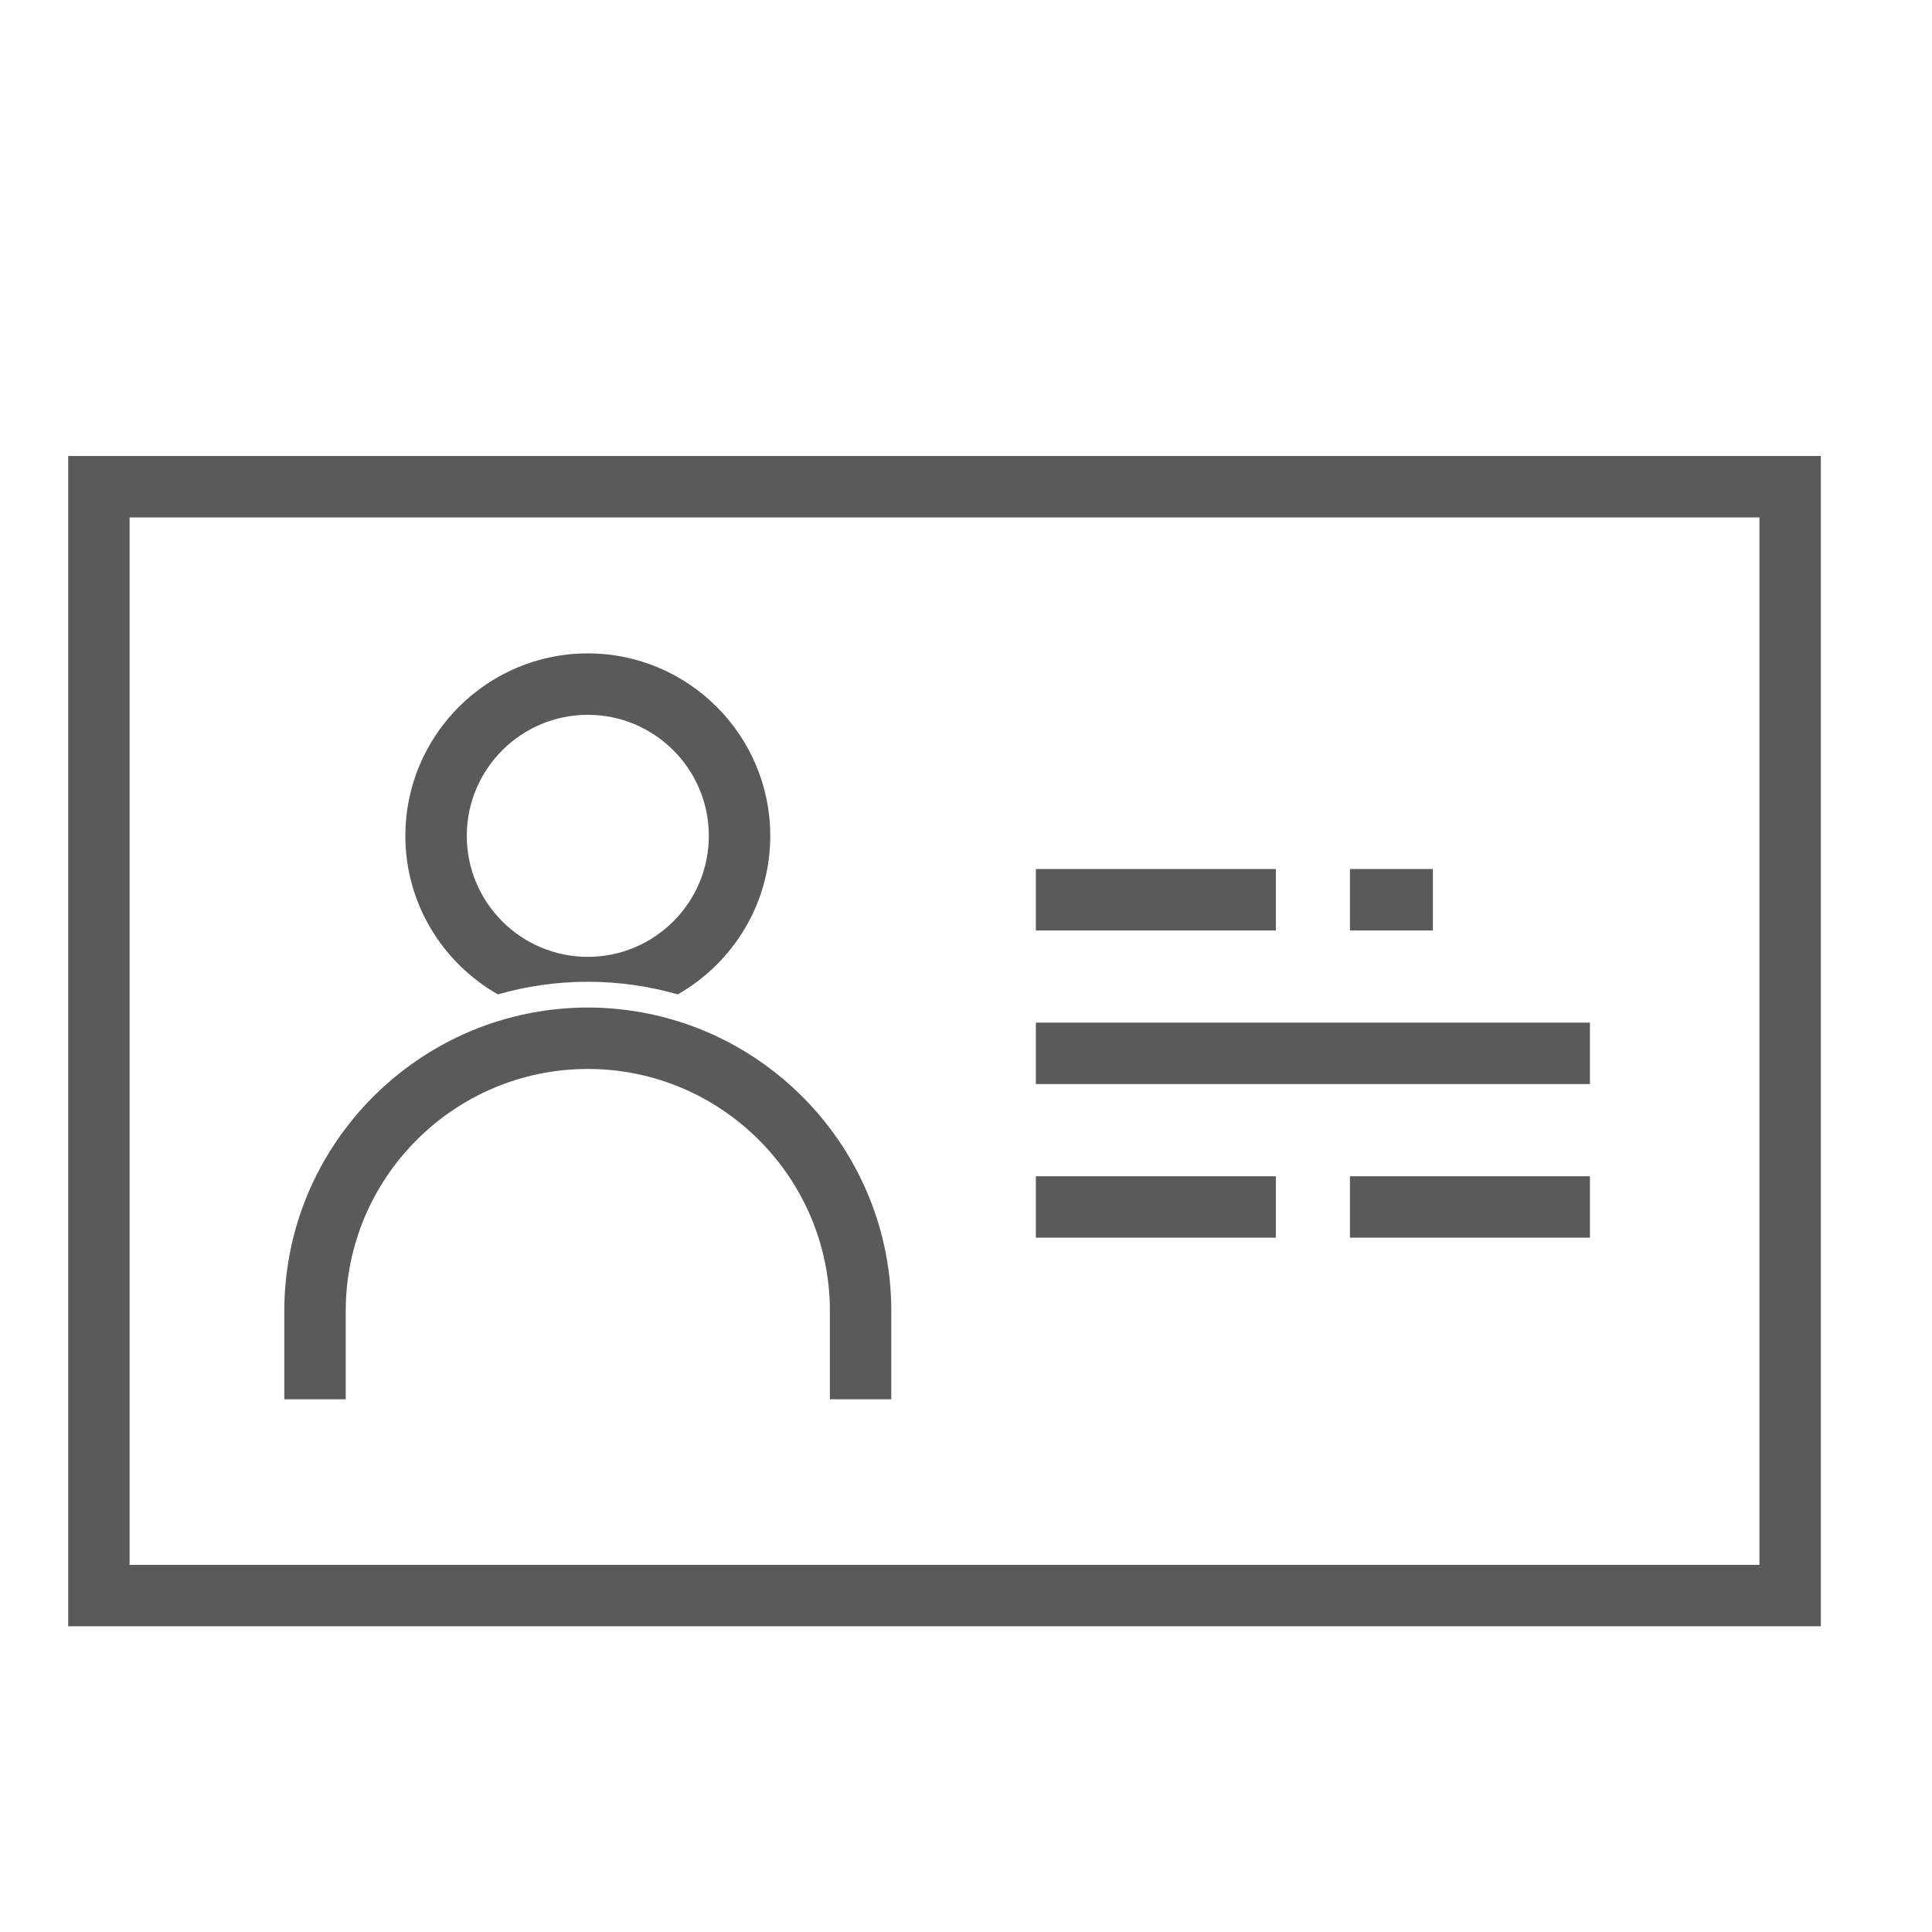 <?xml version="1.0" encoding="utf-8"?>
<!-- Generator: Adobe Illustrator 16.0.0, SVG Export Plug-In . SVG Version: 6.00 Build 0)  -->
<!DOCTYPE svg PUBLIC "-//W3C//DTD SVG 1.1//EN" "http://www.w3.org/Graphics/SVG/1.1/DTD/svg11.dtd">
<svg version="1.1" xmlns="http://www.w3.org/2000/svg" xmlns:xlink="http://www.w3.org/1999/xlink" x="0px" y="0px" width="150px"
	 height="150px" viewBox="0 0 150 150" enable-background="new 0 0 150 150" xml:space="preserve">
<g id="Layer_1" display="none">
	<path display="inline" fill="#454444" d="M116.037,89.51H33.554c-1.104,0-2-0.896-2-2V68.653c0-1.104,0.896-2,2-2h82.483
		c1.104,0,2,0.896,2,2V87.51C118.037,88.613,117.142,89.51,116.037,89.51z M35.554,85.51h78.483V70.653H35.554V85.51z"/>
	<path display="inline" fill="#454444" d="M99.111,130.75h-6.675v-4h5.039l7.534-37.24H44.581l7.534,37.24h25.54v4H50.479
		c-0.952,0-1.771-0.67-1.96-1.604l-8.344-41.24c-0.119-0.588,0.032-1.199,0.412-1.664c0.379-0.463,0.947-0.732,1.548-0.732h65.319
		c0.6,0,1.168,0.27,1.548,0.732c0.38,0.465,0.531,1.076,0.412,1.664l-8.343,41.24C100.883,130.08,100.063,130.75,99.111,130.75z"/>
	<path display="inline" fill="#454444" d="M57.994,50.342c-2.807,0-5.677-0.457-8.394-1.65
		c-11.104-4.874-17.976-16.418-18.263-16.907c-0.281-0.478-0.351-1.049-0.193-1.579c0.156-0.53,0.525-0.973,1.02-1.221
		c0.676-0.34,16.674-8.254,28.044-3.263c11.244,4.936,16.226,16.65,16.433,17.146c0.387,0.93,0.023,2.002-0.851,2.503
		C75.335,45.633,66.996,50.342,57.994,50.342z M36.026,31.635c2.33,3.313,7.8,10.154,15.182,13.395
		c7.554,3.314,17.12-0.473,20.923-2.278c-1.707-3.18-6.117-10.113-13.53-13.367C51.086,26.088,40.459,29.788,36.026,31.635z"/>
	<path display="inline" fill="#454444" d="M91.595,50.342c-9.003,0-17.341-4.709-17.796-4.971c-0.873-0.501-1.238-1.573-0.852-2.503
		c0.207-0.496,5.188-12.211,16.434-17.146c11.369-4.992,27.368,2.923,28.044,3.263c0.494,0.248,0.863,0.69,1.02,1.221
		c0.157,0.53,0.087,1.102-0.193,1.579c-0.287,0.489-7.158,12.033-18.263,16.907C97.272,49.884,94.4,50.342,91.595,50.342z
		 M77.459,42.75c3.811,1.8,13.391,5.585,20.922,2.28c7.403-3.25,12.858-10.08,15.183-13.392c-4.438-1.844-15.079-5.541-22.575-2.254
		C83.577,32.637,79.167,39.567,77.459,42.75z"/>
	<rect x="72.794" y="43.637" display="inline" fill="#454444" width="4" height="25.016"/>
</g>
<g id="Layer_3" display="none">
	<path display="inline" fill="#454444" d="M137.308,54.628c-0.033-0.796-0.381-1.547-0.969-2.086l-7.437-6.824
		c-1.219-1.119-3.11-1.04-4.232,0.175l-7.789,8.436c-0.06,0.065-0.104,0.141-0.159,0.21l-1.738,1.868V32.007
		c0-4.309-3.506-7.814-7.814-7.814H89.444c-0.971-1.177-2.422-1.944-4.063-1.944H55.444c-1.641,0-3.092,0.768-4.063,1.944H33.657
		c-4.309,0-7.814,3.506-7.814,7.814V126.1c0,4.309,3.505,7.814,7.814,7.814h73.512c4.309,0,7.814-3.506,7.814-7.814V80.022
		l13.793-14.82c0.064-0.069,0.112-0.148,0.17-0.223l7.568-8.191C137.056,56.202,137.341,55.425,137.308,54.628z M92.329,90.384
		l2.227,2.045c-2.07,1.593-4.198,3.139-6.025,4.364C89.583,94.859,90.931,92.596,92.329,90.384z M99.013,88.375L96,85.609
		l23.271-25.003l3.012,2.766L99.013,88.375z M57.156,29.248h26.513v5.982H57.156V29.248z M107.169,126.914H33.657
		c-0.441,0-0.814-0.373-0.814-0.814v-2.818h75.141v2.818C107.983,126.541,107.61,126.914,107.169,126.914z M107.983,116.281H32.843
		V32.007c0-0.441,0.373-0.814,0.814-0.814h16.5v5.751c0,2.915,2.372,5.287,5.288,5.287h29.938c2.915,0,5.287-2.372,5.287-5.287
		v-5.751h16.5c0.441,0,0.814,0.373,0.814,0.814v31.921L89.55,83.732c-0.055,0.06-0.096,0.129-0.146,0.192
		c-0.049,0.062-0.104,0.114-0.148,0.181c-0.063,0.094-1.012,1.511-2.26,3.498H46.274v5.806h37.268
		c-3.106,5.575-4.169,8.889-1.946,10.946c0.721,0.665,1.538,0.979,2.491,0.979c2.289,0,5.357-1.807,9.718-4.893
		c3.704-2.621,7.122-5.396,7.267-5.513c0.059-0.048,0.104-0.106,0.158-0.157c0.047-0.045,0.101-0.079,0.146-0.127l6.608-7.101
		V116.281z M126.386,58.909l-3.015-2.765l3.679-3.984l3.015,2.767L126.386,58.909z"/>
	<rect x="46.274" y="73.443" display="inline" fill="#454444" width="40.895" height="5.806"/>
	<rect x="46.274" y="59.281" display="inline" fill="#454444" width="30.147" height="5.807"/>
</g>
<g id="Layer_2" display="none">
	<g display="inline">
		<path fill="#5A5A5A" d="M93.209,136.731c-0.247,0-0.494-0.005-0.739-0.015c-0.247,0.01-0.493,0.015-0.741,0.015H27.983
			c-10.038,0-18.203-8.166-18.203-18.203v-13.726h20.333v-64.69c0-10.038,8.166-18.203,18.203-18.203h73.49v6.392
			c-6.549,0-11.876,5.265-11.876,11.735v78.492c0,9.538-7.374,17.387-16.722,18.144V136.731z M16.173,111.194v7.334
			c0,6.513,5.298,11.812,11.811,11.812h51.386c-2.719-3.182-4.361-7.309-4.361-11.812v-7.334H16.173z M36.506,104.803h44.894v13.726
			c0,6.264,4.901,11.404,11.07,11.788c6.168-0.384,11.068-5.524,11.068-11.788V40.037c0-4.472,1.641-8.57,4.355-11.735H48.316
			c-6.512,0-11.811,5.299-11.811,11.811V104.803z"/>
		<path fill="#5A5A5A" d="M139.872,59.09h-33.137v-6.392h26.745V40.037c0-6.471-5.328-11.735-11.876-11.735V21.91
			c10.072,0,18.268,8.131,18.268,18.127V59.09z"/>
		<rect x="48.239" y="46.232" fill="#5A5A5A" width="31.322" height="6.393"/>
		<rect x="48.239" y="60.337" fill="#5A5A5A" width="38.608" height="6.392"/>
		<rect x="48.239" y="74.443" fill="#5A5A5A" width="34.773" height="6.392"/>
		<rect x="48.239" y="88.548" fill="#5A5A5A" width="42.187" height="6.393"/>
	</g>
</g>
<g id="Layer_4">
	<path fill="#5A5A5A" d="M141.369,35.403H5.294v90.862h136.075V35.403z M136.602,121.497H10.063V40.172h126.539V121.497z"/>
	<g>
		<path fill="#5A5A5A" d="M38.653,77.202c2.222-0.632,4.563-0.978,6.984-0.978s4.763,0.346,6.985,0.979
			c4.282-2.44,7.181-7.038,7.181-12.309c0-7.811-6.354-14.165-14.166-14.165c-7.811,0-14.165,6.354-14.165,14.165
			C31.472,70.165,34.371,74.763,38.653,77.202z M45.637,55.498c5.182,0,9.397,4.215,9.397,9.396s-4.216,9.396-9.397,9.396
			c-5.181,0-9.396-4.215-9.396-9.396S40.456,55.498,45.637,55.498z"/>
		<path fill="#5A5A5A" d="M52.828,79.351c-0.483-0.155-0.973-0.296-1.47-0.42c-0.637-0.159-1.285-0.293-1.941-0.398
			c-1.231-0.2-2.493-0.308-3.78-0.308s-2.549,0.107-3.78,0.308c-0.656,0.105-1.304,0.239-1.941,0.398
			c-0.496,0.124-0.986,0.265-1.47,0.42c-9.486,3.048-16.372,11.951-16.372,22.437v6.852h4.769v-6.852
			c0-10.363,8.431-18.794,18.794-18.794c10.364,0,18.795,8.431,18.795,18.794v6.852H69.2v-6.852
			C69.2,91.302,62.314,82.398,52.828,79.351z"/>
		<rect x="80.424" y="67.47" fill="#5A5A5A" width="18.633" height="4.769"/>
		<rect x="104.809" y="67.47" fill="#5A5A5A" width="6.441" height="4.769"/>
		<rect x="80.424" y="91.326" fill="#5A5A5A" width="18.633" height="4.768"/>
		<rect x="104.809" y="91.326" fill="#5A5A5A" width="18.633" height="4.768"/>
		<rect x="80.424" y="79.397" fill="#5A5A5A" width="43.018" height="4.769"/>
	</g>
</g>
<g id="Layer_5" display="none">
	<rect x="-60.862" y="-143" display="inline" fill="#3C3D3D" width="213" height="119"/>
</g>
<g id="Layer_6" display="none">
	<g display="inline">
		<path fill="#3C3D3D" d="M145.201,57.257c-1.016-1.268-2.463-2.064-4.061-2.242c-3.401-0.391-6.362,2.05-6.724,5.331l-2.255,17.605
			c-0.928,7.165-3.219,10.426-5.081,11.911c0.411-0.937,0.643-1.965,0.643-3.039l1.128-25.912c0-4.302-3.501-7.802-7.803-7.802
			h-7.891c-4.303,0-7.802,3.5-7.802,7.775l-0.285,23.203l-13.848,4.196c-0.173,0.053-0.348,0.112-0.509,0.18
			c-1.503,0.618-14.527,6.856-9.265,35.656c0.501,2.747,2.886,4.738,5.674,4.738h0.004c0.356,0,0.71-0.031,1.041-0.094
			c1.519-0.279,2.838-1.128,3.714-2.396c0.877-1.27,1.208-2.807,0.93-4.323c-3.104-17,1.438-22.043,2.416-22.906l0.341-0.104
			c0.565,1.748,1.884,3.147,3.591,3.804v20.965c0,1.196,0.97,2.166,2.166,2.166c1.195,0,2.165-0.97,2.165-2.166v-20.547
			l20.339-0.004v20.551c0,1.196,0.971,2.166,2.167,2.166c1.195,0,2.166-0.97,2.166-2.166v-21.119
			c5.182-1.41,13.872-6.309,16.064-23.245l2.268-17.712C146.674,60.113,146.215,58.525,145.201,57.257z M88.551,122.823
			c0.069,0.381-0.013,0.764-0.231,1.08c-0.22,0.318-0.549,0.53-0.937,0.601c-0.087,0.017-0.171,0.021-0.255,0.021h-0.004
			c-0.693,0-1.287-0.495-1.413-1.185c-4.728-25.88,6.182-30.677,6.777-30.915l12.775-3.87c0.222,0.921,0.602,1.781,1.117,2.543
			c0.027,0.038,0.057,0.072,0.083,0.11l-10.508,3.184L93.6,95.105c-0.196,0.061-0.382,0.146-0.553,0.258
			C91.627,96.288,84.739,101.947,88.551,122.823z M109.42,82.772l0.268-21.861c0-1.914,1.557-3.47,3.471-3.47h7.891
			c1.913,0,3.471,1.557,3.472,3.376l-1.128,25.91c0,1.914-1.558,3.472-3.471,3.472h-0.991h-2.735h-3.354
			c-0.593,0-1.145-0.164-1.632-0.426c-0.935-0.503-1.61-1.406-1.783-2.478c-0.029-0.178-0.056-0.356-0.056-0.541l0.021-1.712
			L109.42,82.772z M139.931,78.888c-2.517,19.444-14.199,20.033-15.684,20.033c-0.003,0-0.006,0-0.007,0l-22.914,0.004
			c-0.75,0-1.375-0.479-1.624-1.141l7.771-2.354h16.915c1.014-0.017,9.96-0.629,12.069-16.927l2.261-17.644
			c0.097-0.886,0.829-1.554,1.704-1.554c0.068,0,0.138,0.004,0.225,0.015c0.463,0.051,0.879,0.28,1.171,0.645
			c0.292,0.364,0.423,0.819,0.375,1.248L139.931,78.888z"/>
		<path fill="#3C3D3D" d="M116.382,50.615c4.868,0,8.83-3.962,8.83-8.833c0-4.87-3.962-8.832-8.83-8.832
			c-4.871,0-8.833,3.961-8.833,8.832C107.549,46.653,111.511,50.615,116.382,50.615z M116.382,37.283c2.48,0,4.499,2.018,4.499,4.5
			c0,2.482-2.019,4.501-4.499,4.501c-2.482,0-4.502-2.019-4.502-4.501C111.88,39.301,113.899,37.283,116.382,37.283z"/>
		<path fill="#3C3D3D" d="M101.024,75.263v-2.888c0-2.787-2.268-5.054-5.055-5.054H62.761c-2.786,0-5.054,2.268-5.054,5.054v2.888
			c0,2.786,2.268,5.053,5.054,5.053h3.934l-8.948,45.962L62,127.107l9.109-46.791H95.97
			C98.757,80.316,101.024,78.049,101.024,75.263z M62.761,75.985c-0.392,0-0.722-0.331-0.722-0.722v-2.888
			c0-0.391,0.331-0.722,0.722-0.722H95.97c0.393,0,0.722,0.331,0.722,0.722v2.888c0,0.391-0.329,0.722-0.722,0.722H62.761z"/>
		<path fill="#3C3D3D" d="M41.686,27.719c-1.337-0.689-2.833-1.053-4.329-1.053c-3.559,0-6.783,1.964-8.411,5.125
			c-1.158,2.247-1.372,4.809-0.604,7.215c0.77,2.407,2.432,4.369,4.676,5.525c1.336,0.69,2.833,1.054,4.329,1.054
			c3.559,0,6.782-1.964,8.413-5.126C48.148,35.822,46.32,30.106,41.686,27.719z M41.91,38.474c-0.884,1.714-2.633,2.779-4.563,2.779
			c-0.819,0-1.608-0.192-2.345-0.571c-1.217-0.627-2.117-1.691-2.533-2.994c-0.417-1.305-0.301-2.693,0.326-3.911
			c0.884-1.714,2.631-2.779,4.562-2.779c0.819,0,1.607,0.192,2.345,0.572C42.213,32.864,43.204,35.961,41.91,38.474z"/>
		<path fill="#3C3D3D" d="M36.121,49.66l-7.673-3.956c-1.171-0.603-2.485-0.921-3.799-0.921c-3.146,0-5.99,1.729-7.413,4.486
			L3.978,74.239c-1.017,1.971-1.203,4.228-0.524,6.351c0.539,1.686,1.583,3.104,2.97,4.134v34.041c0,3.364,2.735,6.101,6.099,6.101
			h0.739c0.352,0,0.693-0.048,1.03-0.105c0.833,2.377,3.076,4.099,5.734,4.099h0.739c3.361,0,6.097-2.736,6.097-6.098V98.813
			c1.174-0.121,2.304-0.561,3.227-1.308c2.622-2.121,3.03-5.979,0.909-8.599c-1.705-2.108-2.455-5.014-2.631-8.188l11.343-19.837
			C41.814,56.799,40.203,51.766,36.121,49.66z M13.926,120.397c-0.206,0.084-0.43,0.135-0.666,0.135h-0.739
			c-0.975,0-1.767-0.792-1.767-1.768V87.105l3.171,1.632V120.397z M22.529,122.761c0,0.973-0.792,1.765-1.766,1.765h-0.739
			c-0.974,0-1.767-0.792-1.767-1.765v-0.519V91.074c0.323,0.788,0.689,1.561,1.1,2.313c0.609,1.116,1.307,2.193,2.129,3.21
			c0.309,0.381,0.662,0.712,1.042,1.004V122.761z M28.529,58.473c-0.048,0.109-2.364,5.55-3.673,12.321
			c-0.185,0.956-0.351,1.937-0.487,2.934c-0.264,1.947-0.41,3.95-0.382,5.927c0.017,1.296,0.111,2.579,0.302,3.828
			c0.104,0.684,0.241,1.354,0.406,2.011c0.088,0.353,0.187,0.699,0.293,1.042c0.448,1.44,1.053,2.807,1.873,4.045
			c0.239,0.36,0.495,0.711,0.769,1.051c0.617,0.764,0.499,1.889-0.267,2.507c-0.168,0.136-0.337,0.22-0.502,0.28
			c-0.231,0.085-0.448,0.117-0.616,0.117c-0.543,0-1.049-0.242-1.39-0.662c-0.056-0.07-0.104-0.146-0.16-0.216
			c-0.871-1.115-1.592-2.317-2.166-3.59c-0.16-0.354-0.302-0.715-0.44-1.077c-0.263-0.687-0.487-1.391-0.68-2.107
			c-0.205-0.759-0.377-1.53-0.509-2.313c-0.613-3.61-0.509-7.428-0.049-11.036c0.092-0.725,0.2-1.439,0.317-2.143
			c0.121-0.722,0.252-1.433,0.394-2.127c1.398-6.844,3.647-12.105,3.696-12.218c0.285-0.651,0.928-1.072,1.639-1.072
			c0.242,0,0.48,0.05,0.708,0.148C28.506,56.517,28.921,57.57,28.529,58.473z M35.904,58.815l-6.505,11.376
			c0.923-4.229,2.229-7.975,3.104-9.995c1.342-3.089-0.079-6.698-3.166-8.043c-0.777-0.338-1.598-0.51-2.439-0.51
			c-2.436,0-4.638,1.442-5.609,3.675c-0.199,0.456-2.24,5.237-3.692,11.692c-0.219,0.97-0.423,1.977-0.606,3.015
			c-0.003,0.018-0.006,0.037-0.009,0.055c-0.204,1.157-0.379,2.347-0.518,3.564c-0.427,3.761-0.481,7.741,0.164,11.586
			c-0.063-0.029-0.13-0.039-0.191-0.073l-0.344-0.178l-1.066-0.548l-1.1-0.567l-3.171-1.634L9.551,81.61
			c-0.364-0.187-0.678-0.438-0.961-0.72c-0.453-0.447-0.808-0.991-1.009-1.619c-0.327-1.021-0.239-2.104,0.236-3.024l0.773-1.456
			l3.946-7.434l1.129-2.126l7.409-13.954c0.688-1.335,2.058-2.164,3.575-2.164c0.635,0,1.246,0.148,1.813,0.441l7.674,3.954
			C36.096,54.521,36.869,56.938,35.904,58.815z"/>
	</g>
</g>
<g id="Layer_8" display="none">
	<path display="inline" fill="none" d="M79.422,101.025l-6.734,3.516h6.488v4.978H63.157l-8.783,4.586l2.396-4.586H36.753v-4.978
		h22.615l2.598-4.976H36.753V94.59h27.812l2.599-4.978H36.753v-4.976h34.185l21.86-21.858V46.541L74.797,29.304H23.13v94.55h69.669
		V88.581l-12.911,12.91L79.422,101.025z M57.964,38.252c4.374,0,7.933,3.559,7.933,7.933c0,4.374-3.559,7.932-7.933,7.932
		s-7.932-3.559-7.932-7.932C50.032,41.812,53.591,38.252,57.964,38.252z M51.922,56.16h12.085l5.989,19.589H45.933L51.922,56.16z"/>
	<polygon display="inline" fill="none" points="71.463,99.565 67.581,99.565 66.124,102.354 	"/>
	<polygon display="inline" fill="none" points="77.976,84.637 79.176,84.637 79.176,89.612 75.046,89.612 79.888,94.454 
		92.799,81.544 92.799,69.814 	"/>
	<path display="inline" fill="none" d="M57.964,49.141c1.63,0,2.957-1.326,2.957-2.956c0-1.631-1.326-2.957-2.957-2.957
		s-2.956,1.326-2.956,2.957C55.008,47.815,56.334,49.141,57.964,49.141z"/>
	<polygon display="inline" fill="none" points="72.986,94.59 71.142,92.745 70.179,94.59 	"/>
	<polygon display="inline" fill="none" points="55.604,61.136 52.659,70.774 63.271,70.774 60.324,61.136 	"/>
	<polygon display="inline" fill="none" points="119.092,55.251 113.225,49.387 97.773,64.838 97.773,76.568 	"/>
	
		<rect x="117.627" y="43.735" transform="matrix(0.707 0.707 -0.707 0.707 68.681 -72.424)" display="inline" fill="none" width="8.295" height="5.936"/>
	<polygon display="inline" fill="none" points="92.799,29.304 81.994,29.304 92.799,39.649 	"/>
	<polygon display="inline" fill="#3C3D3D" points="92.799,123.854 23.13,123.854 23.13,29.304 74.797,29.304 74.076,28.613 
		77.518,25.019 81.994,29.304 92.799,29.304 92.799,39.649 97.007,43.679 93.564,47.274 92.799,46.541 92.799,62.778 97.773,57.801 
		97.773,24.328 18.154,24.328 18.154,128.83 97.773,128.83 97.773,83.607 92.799,88.581 	"/>
	<polygon display="inline" fill="#3C3D3D" points="92.799,81.544 97.773,76.568 97.773,64.838 92.799,69.814 	"/>
	<polygon display="inline" fill="#3C3D3D" points="66.986,88.59 70.938,84.637 36.753,84.637 36.753,89.612 67.164,89.612 
		67.454,89.057 	"/>
	<polygon display="inline" fill="#3C3D3D" points="36.753,94.59 36.753,99.565 61.967,99.565 64.565,94.59 	"/>
	<polygon display="inline" fill="#3C3D3D" points="79.176,109.519 79.176,104.541 72.688,104.541 63.157,109.519 	"/>
	<polygon display="inline" fill="#3C3D3D" points="36.753,104.541 36.753,109.519 56.77,109.519 59.369,104.541 	"/>
	<polygon display="inline" fill="#3C3D3D" points="92.799,39.649 81.994,29.304 74.797,29.304 92.799,46.541 	"/>
	<polygon display="inline" fill="#3C3D3D" points="77.518,25.019 74.076,28.613 74.797,29.304 81.994,29.304 	"/>
	<polygon display="inline" fill="#3C3D3D" points="93.564,47.274 97.007,43.679 92.799,39.649 92.799,46.541 	"/>
	<polygon display="inline" fill="#3C3D3D" points="71.463,99.565 66.124,102.354 67.581,99.565 61.967,99.565 59.369,104.541 
		72.688,104.541 79.422,101.025 77.962,99.565 	"/>
	<polygon display="inline" fill="#3C3D3D" points="67.164,89.612 64.565,94.59 70.179,94.59 71.142,92.745 68.01,89.612 	"/>
	<polygon display="inline" fill="#3C3D3D" points="54.375,114.104 63.157,109.519 56.77,109.519 	"/>
	<polygon display="inline" fill="#3C3D3D" points="67.454,89.057 67.164,89.612 68.01,89.612 	"/>
	<polygon display="inline" fill="#3C3D3D" points="70.179,94.59 64.565,94.59 61.967,99.565 67.581,99.565 	"/>
	<polygon display="inline" fill="#3C3D3D" points="75.731,97.335 71.463,99.565 77.962,99.565 	"/>
	<polygon display="inline" fill="#3C3D3D" points="56.77,109.519 63.157,109.519 72.688,104.541 59.369,104.541 	"/>
	<polygon display="inline" fill="#3C3D3D" points="77.976,84.637 92.799,69.814 92.799,62.778 70.938,84.637 	"/>
	<polygon display="inline" fill="#3C3D3D" points="75.046,89.612 72.464,89.612 72.71,89.741 71.142,92.745 72.986,94.59 
		79.176,94.59 79.176,96.608 81.04,100.18 79.422,101.025 79.888,101.491 92.799,88.581 92.799,81.544 79.888,94.454 	"/>
	<polygon display="inline" fill="#3C3D3D" points="126.13,55.251 122.611,58.77 109.705,45.869 97.773,57.801 97.773,64.838 
		113.225,49.387 119.092,55.251 97.773,76.568 97.773,83.607 126.13,55.251 	"/>
	<polygon display="inline" fill="#3C3D3D" points="92.799,69.814 97.773,64.838 97.773,57.801 92.799,62.778 	"/>
	<polygon display="inline" fill="#3C3D3D" points="92.799,81.544 92.799,88.581 97.773,83.607 97.773,76.568 	"/>
	<polygon display="inline" fill="#3C3D3D" points="66.986,88.59 67.454,89.057 68.3,87.438 72.464,89.612 75.046,89.612 
		74.023,88.59 77.976,84.637 70.938,84.637 	"/>
	<polygon display="inline" fill="#3C3D3D" points="78.736,95.767 79.176,96.608 79.176,94.59 72.986,94.59 75.731,97.335 	"/>
	<polygon display="inline" fill="#3C3D3D" points="71.142,92.745 72.71,89.741 72.464,89.612 68.01,89.612 	"/>
	<polygon display="inline" fill="#3C3D3D" points="77.962,99.565 79.422,101.025 81.04,100.18 79.176,96.608 79.176,99.565 	"/>
	<polygon display="inline" fill="#3C3D3D" points="67.454,89.057 68.01,89.612 72.464,89.612 68.3,87.438 	"/>
	<polygon display="inline" fill="#3C3D3D" points="75.731,97.335 77.962,99.565 79.176,99.565 79.176,96.608 78.736,95.767 	"/>
	<path display="inline" fill="#3C3D3D" d="M126.13,55.251l7.713-7.714L120.94,34.635l-11.235,11.234l0,0l3.52-3.518L126.13,55.251z
		 M120.94,41.672l5.866,5.865l-4.195,4.196l-5.868-5.864L120.94,41.672z"/>
	
		<rect x="108.794" y="48.072" transform="matrix(0.707 0.707 -0.707 0.707 70.264 -68.562)" display="inline" fill="#3C3D3D" width="18.247" height="4.976"/>
	<path display="inline" fill="#3C3D3D" d="M57.964,54.118c4.374,0,7.933-3.559,7.933-7.932c0-4.374-3.559-7.933-7.933-7.933
		s-7.932,3.559-7.932,7.933C50.032,50.559,53.591,54.118,57.964,54.118z M57.964,43.229c1.63,0,2.957,1.326,2.957,2.957
		c0,1.629-1.326,2.956-2.957,2.956s-2.956-1.326-2.956-2.956C55.008,44.555,56.334,43.229,57.964,43.229z"/>
	<path display="inline" fill="#3C3D3D" d="M64.007,56.16H51.922l-5.99,19.589h24.063L64.007,56.16z M52.659,70.774l2.945-9.638
		h4.721l2.946,9.638H52.659z"/>
</g>
<g id="Layer_7" display="none">
	<g display="inline">
		<g>
			<g>
				<path fill="#3C3D3D" d="M45.46,46.725H24.883c-1.104,0-1.999-0.896-1.999-1.999v-7.474c0-6.776,5.513-12.288,12.289-12.288
					c6.775,0,12.287,5.512,12.287,12.288v7.474C47.46,45.829,46.564,46.725,45.46,46.725z M26.882,42.726h16.579v-5.474
					c0-4.571-3.719-8.29-8.289-8.29c-4.571,0-8.291,3.718-8.291,8.29V42.726z"/>
			</g>
		</g>
		<g>
			<path fill="#3C3D3D" d="M55.748,127.088c-6.774,0-12.287-5.514-12.287-12.289V37.252c0-4.571-3.719-8.29-8.289-8.29
				c-1.104,0-1.999-0.895-1.999-2c0-1.104,0.896-1.999,1.999-1.999h65.003c6.775,0,12.289,5.512,12.289,12.288v71.757
				c0,1.104-0.896,2-1.999,2H68.038v3.79C68.038,121.574,62.524,127.088,55.748,127.088z M44.234,28.962
				c2.002,2.187,3.226,5.098,3.226,8.29v77.547c0,4.571,3.718,8.291,8.288,8.291c4.571,0,8.291-3.72,8.291-8.291v-5.79
				c0-1.104,0.896-1.999,1.999-1.999h42.429V37.252c0-4.571-3.721-8.29-8.291-8.29H44.234z"/>
		</g>
		<g>
			<path fill="#3C3D3D" d="M100.399,51.059H55.748c-1.104,0-1.999-0.896-1.999-1.999s0.896-1.999,1.999-1.999h44.651
				c1.104,0,1.999,0.896,1.999,1.999S101.503,51.059,100.399,51.059z"/>
		</g>
		<g>
			<path fill="#3C3D3D" d="M100.399,62.135H55.748c-1.104,0-1.999-0.896-1.999-2c0-1.104,0.896-1.999,1.999-1.999h44.651
				c1.104,0,1.999,0.896,1.999,1.999C102.398,61.24,101.503,62.135,100.399,62.135z"/>
		</g>
		<g>
			<path fill="#3C3D3D" d="M100.399,73.208H55.748c-1.104,0-1.999-0.896-1.999-1.999s0.896-1.999,1.999-1.999h44.651
				c1.104,0,1.999,0.896,1.999,1.999S101.503,73.208,100.399,73.208z"/>
		</g>
		<g>
			<path fill="#3C3D3D" d="M100.399,84.283H55.748c-1.104,0-1.999-0.896-1.999-1.999c0-1.104,0.896-1.999,1.999-1.999h44.651
				c1.104,0,1.999,0.895,1.999,1.999C102.398,83.388,101.503,84.283,100.399,84.283z"/>
		</g>
		<g>
			<path fill="#3C3D3D" d="M100.399,95.6H55.748c-1.104,0-1.999-0.896-1.999-1.999c0-1.104,0.896-2,1.999-2h44.651
				c1.104,0,1.999,0.896,1.999,2C102.398,94.704,101.503,95.6,100.399,95.6z"/>
		</g>
		<g>
			<g>
				<path fill="#3C3D3D" d="M110.466,127.088H55.748c-1.104,0-1.999-0.896-1.999-1.999s0.896-1.999,1.999-1.999
					c4.571,0,8.291-3.72,8.291-8.291v-6.874c0-1.104,0.896-1.999,1.999-1.999h54.715c1.104,0,1.999,0.896,1.999,1.999v6.874
					C122.752,121.574,117.24,127.088,110.466,127.088z M64.812,123.09h45.654c4.569,0,8.288-3.72,8.288-8.291v-4.875H68.038v4.875
					C68.038,117.991,66.814,120.903,64.812,123.09z"/>
			</g>
		</g>
	</g>
</g>
</svg>
